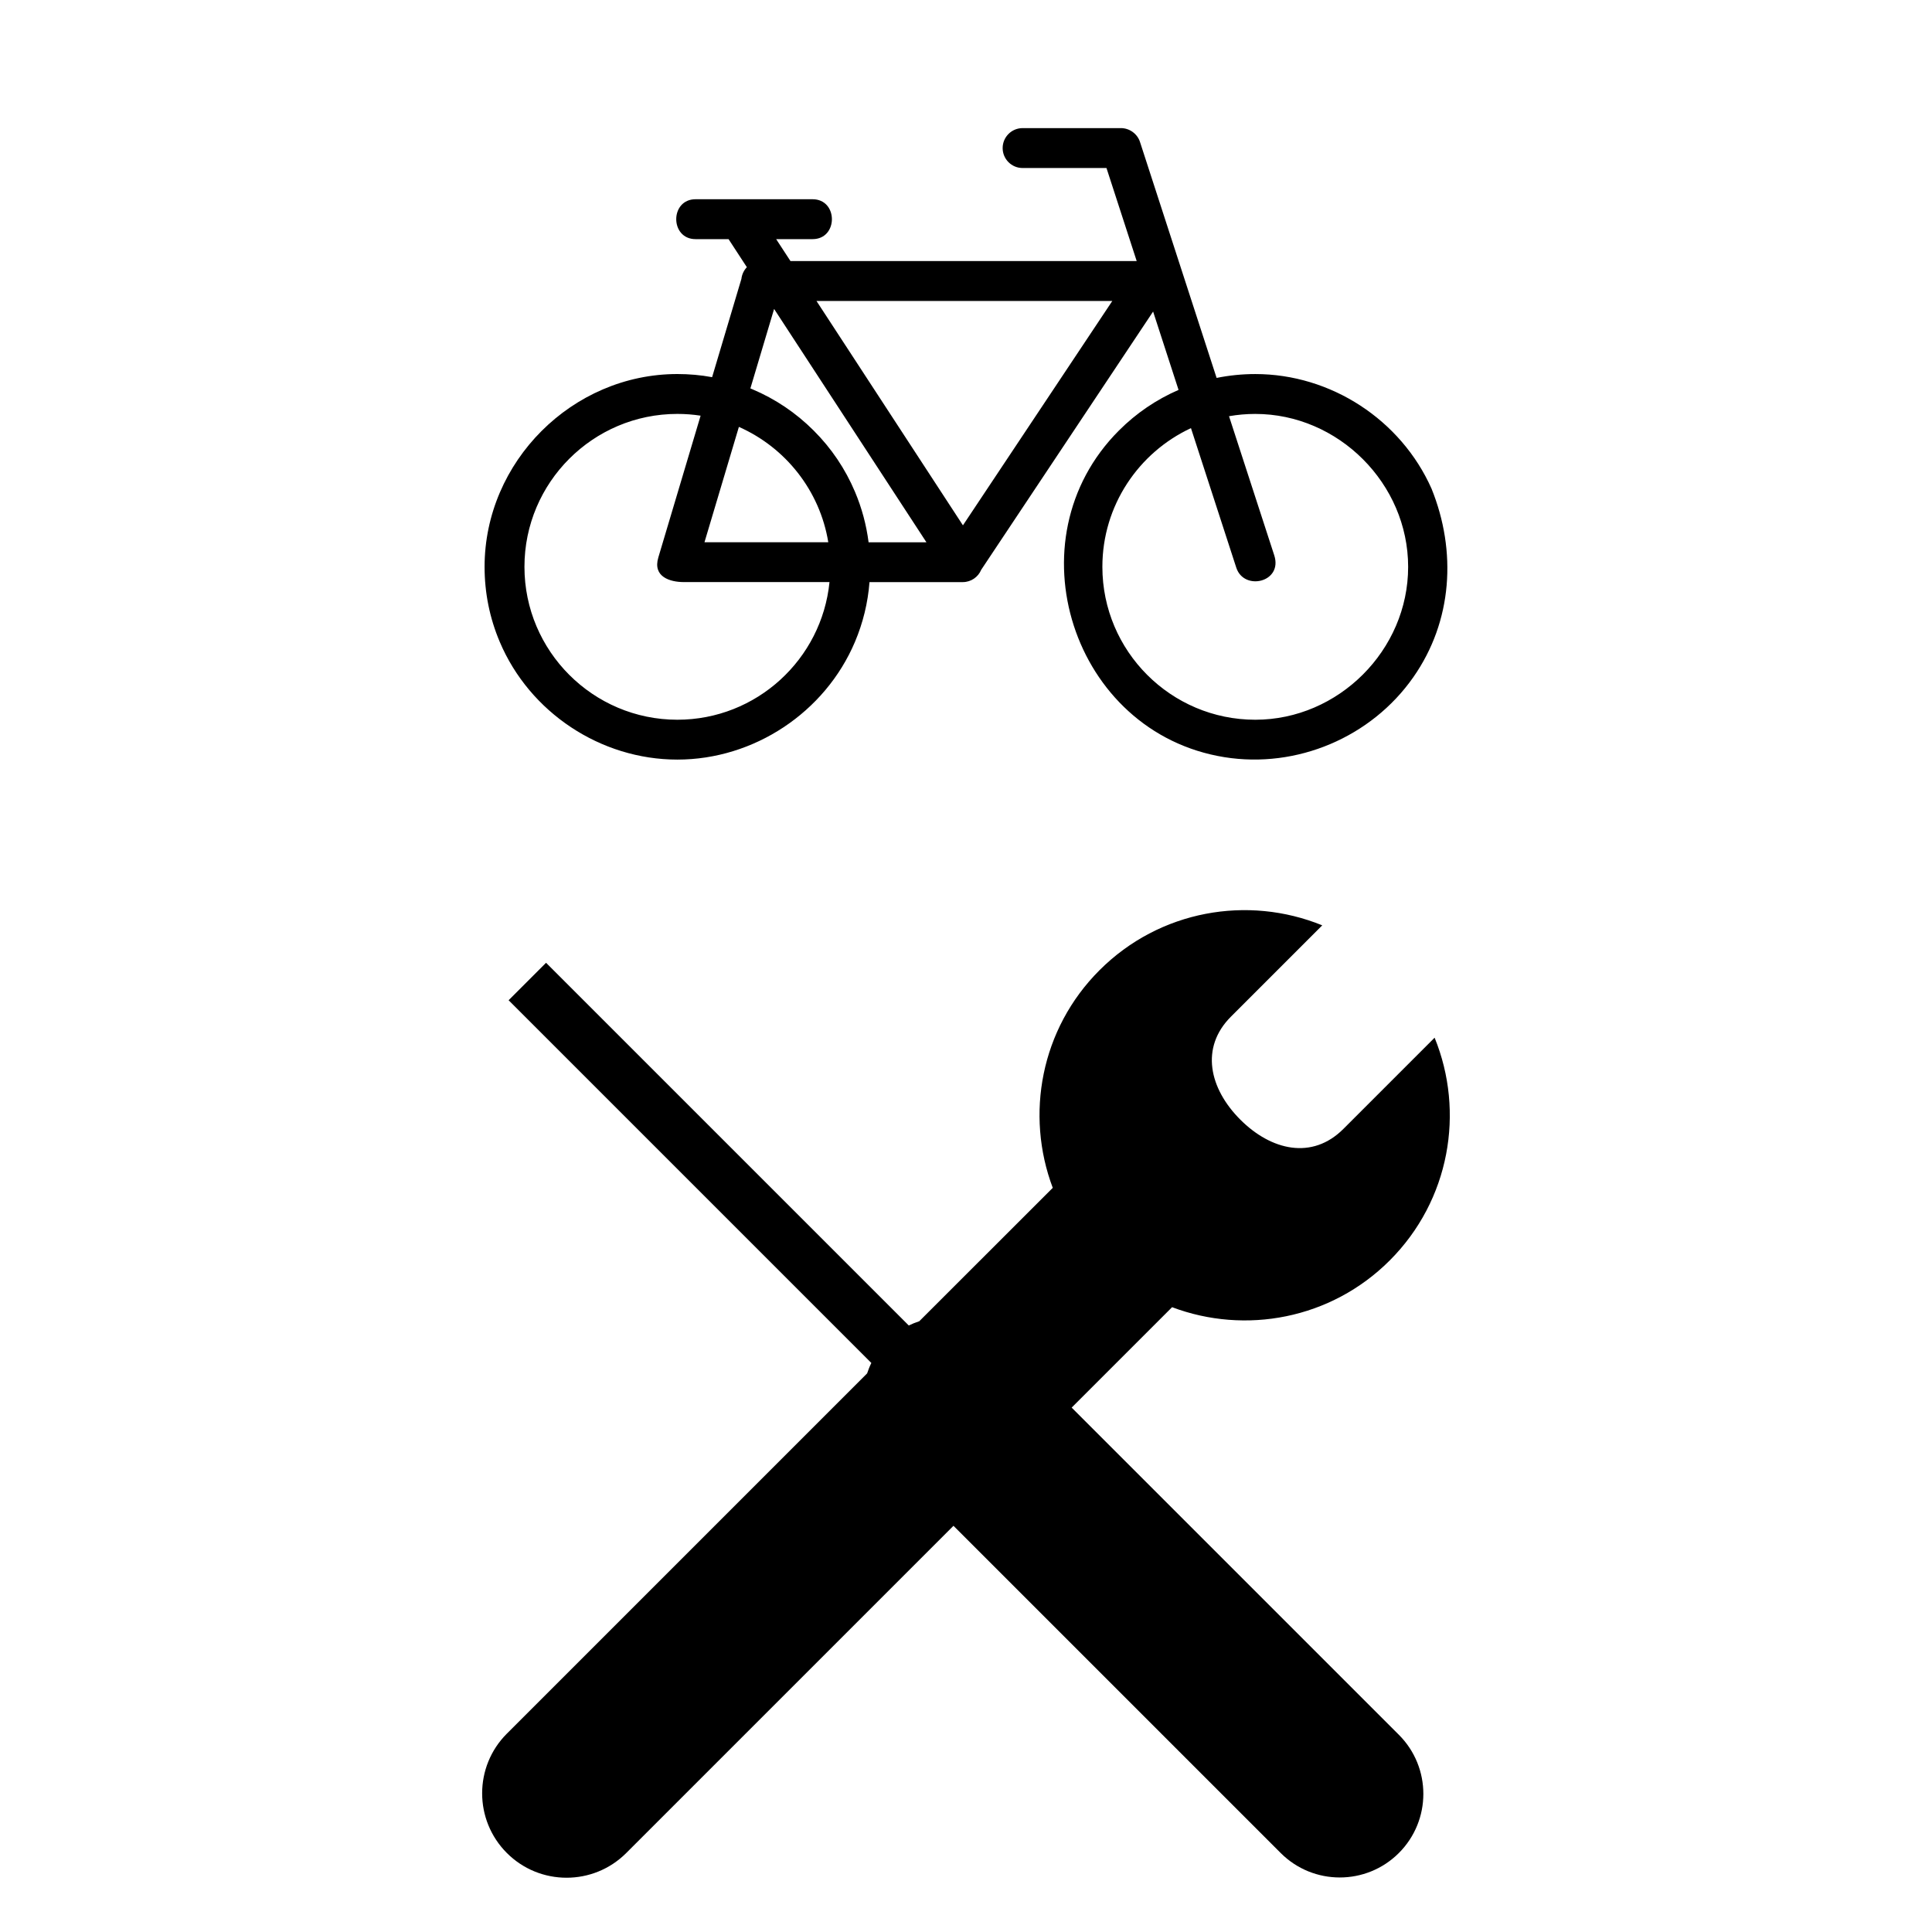 <?xml version="1.0" encoding="UTF-8"?>
<!-- Uploaded to: ICON Repo, www.svgrepo.com, Generator: ICON Repo Mixer Tools -->
<svg fill="#000000" width="800px" height="800px" version="1.1" viewBox="144 144 512 512" xmlns="http://www.w3.org/2000/svg">
 <g>
  <path d="m428 517.03 26.496-26.492c0.047-0.043 0.074-0.078 0.113-0.121 19.371 7.305 42.078 3.215 57.68-12.383 15.961-15.961 19.922-39.371 11.898-59.035l-24.195 24.195c-8.227 8.223-19.074 5.742-27.297-2.481-8.219-8.223-10.699-19.074-2.481-27.293l24.195-24.195c-19.664-8.027-43.07-4.066-59.031 11.895-15.598 15.594-19.695 38.297-12.383 57.676-0.043 0.039-0.082 0.074-0.121 0.113l-35.258 35.234c-0.949 0.32-1.879 0.676-2.785 1.121l-96.121-96.117-9.922 9.926 96.125 96.125c-0.445 0.898-0.801 1.828-1.117 2.762l-95.473 95.473c-8.734 8.73-8.734 22.895 0.004 31.637 8.734 8.73 22.898 8.73 31.633 0l86.719-86.715 86.715 86.711c8.648 8.648 22.676 8.645 31.32 0 8.648-8.652 8.652-22.672 0.004-31.324z"/>
  <path d="m323.5 345.3c20.305 0 39.156-12.492 47.074-31.199 2.137-5.055 3.43-10.367 3.852-15.836h24.711c2.191 0 4.094-1.34 4.887-3.258l45.562-68.441 6.742 20.762c-5.906 2.566-11.227 6.184-15.797 10.762-28.883 28.875-12.359 80.102 27.957 86.57 19.195 3.074 38.898-5.258 50.047-21.18 10.434-14.883 11.523-33.426 4.836-49.98-8.121-18.258-26.68-30.371-46.707-30.371-3.469 0-6.902 0.348-10.25 1.023l-20.281-62.457c-0.68-2.227-2.82-3.777-5.156-3.742h-25.98c-2.914 0-5.285 2.367-5.285 5.289 0 2.918 2.363 5.285 5.285 5.285h22.23l8.008 24.66h-91.75l-3.797-5.812h9.648c6.836 0 6.836-10.574 0-10.574h-31c-6.836 0-6.836 10.574 0 10.574h8.738l4.852 7.434c-0.789 0.828-1.312 1.91-1.449 3.109l-7.762 26.039c-3.016-0.562-6.094-0.832-9.211-0.832-27.852 0.004-51.086 23.234-51.086 51.094 0 6.883 1.348 13.578 4.019 19.879 7.918 18.719 26.727 31.203 47.062 31.203zm148.13-50.859c2.039 6.262 12.363 3.875 10.066-3.258l-11.992-36.883c2.258-0.398 4.59-0.605 6.949-0.605 22.055 0 40.52 18.477 40.52 40.527 0.012 22.059-18.461 40.516-40.508 40.516-22.34 0-40.523-18.172-40.523-40.523 0-16.254 9.625-30.305 23.477-36.758zm-32.855-70.684-39.586 59.461-38.816-59.461zm-89.629 2.117 40.367 61.836h-15.328c-0.59-4.606-1.789-9.078-3.606-13.379-2.57-6.082-6.25-11.551-10.949-16.23-4.684-4.688-10.148-8.363-16.238-10.945-0.176-0.082-0.355-0.148-0.531-0.223zm-9.332 31.258c12.336 5.453 21.457 16.871 23.691 30.574h-32.812zm-16.309-3.441c2.098 0 4.156 0.16 6.164 0.469l-11.203 37.566c-1.555 5.199 3.195 6.531 6.734 6.531h38.625c-2.043 20.473-19.344 36.48-40.32 36.48-22.332 0-40.52-18.18-40.52-40.523-0.004-22.344 18.18-40.523 40.52-40.523z"/>
 </g>
</svg>
